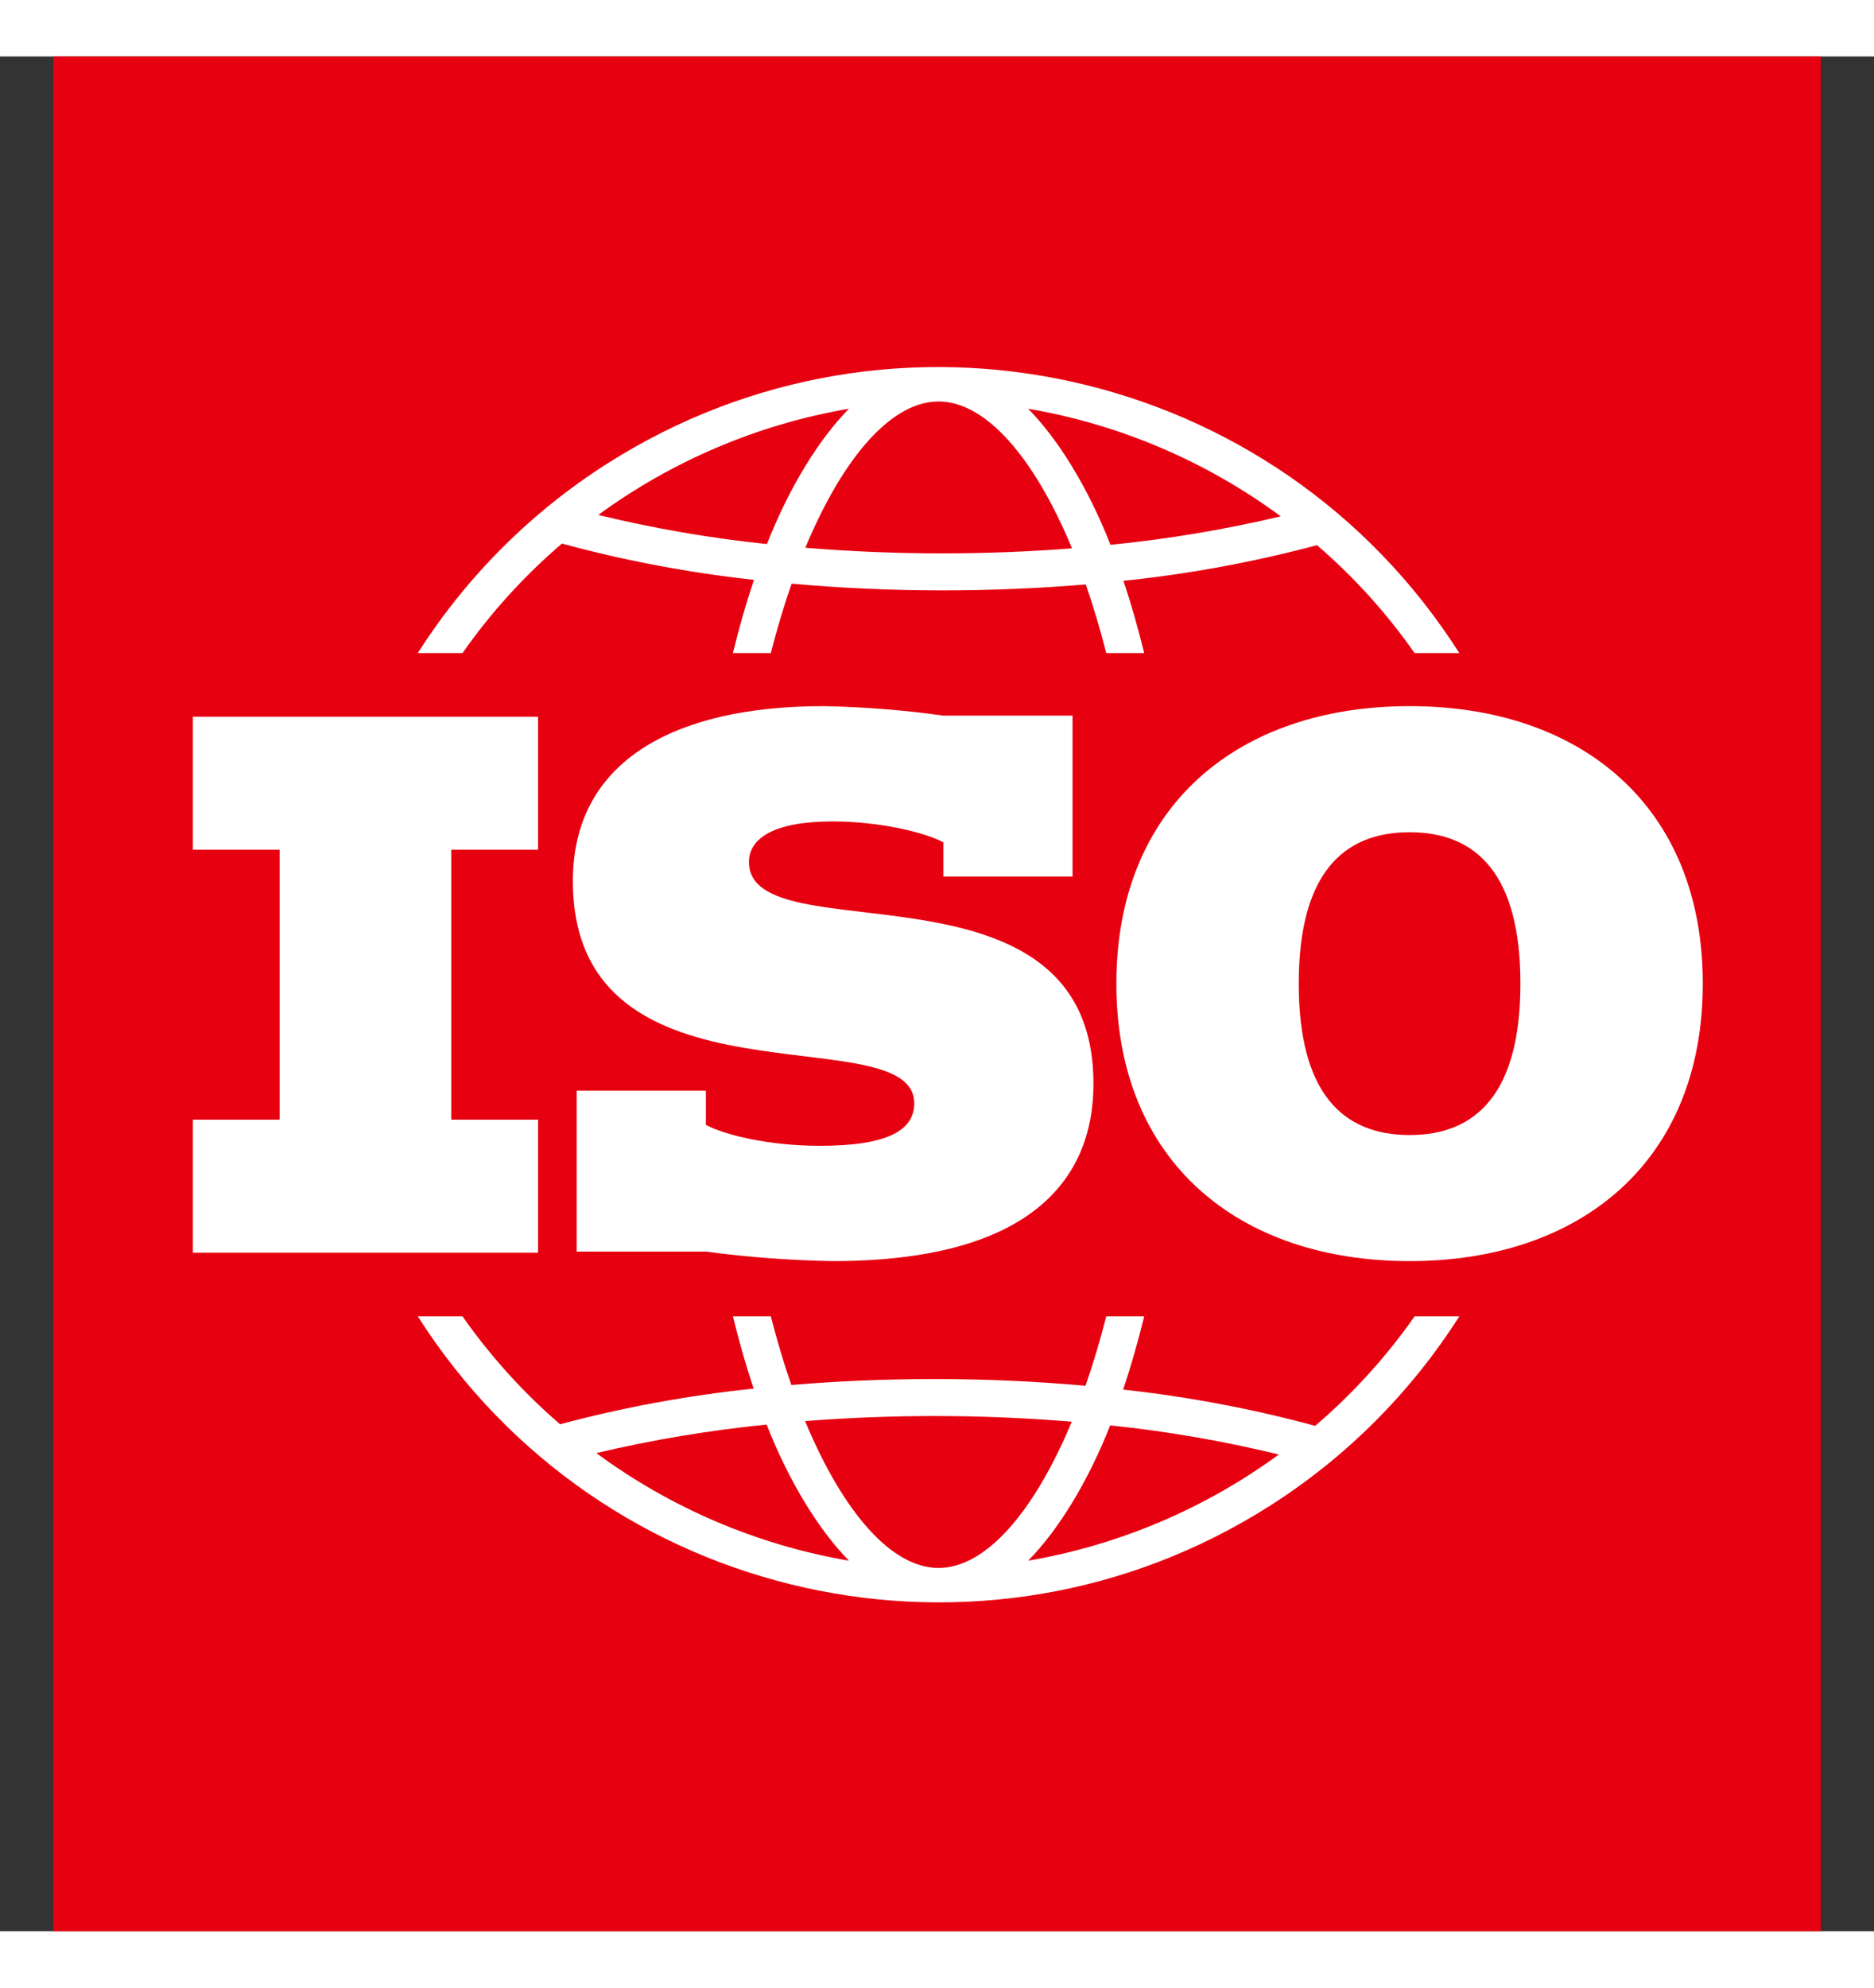 <?xml version="1.0" encoding="UTF-8"?> <svg xmlns="http://www.w3.org/2000/svg" xmlns:xlink="http://www.w3.org/1999/xlink" version="1.1" id="ISO-Logo" x="0px" y="0px" width="830px" height="880px" viewBox="-25 0 880 880" xml:space="preserve"><rect x="-25" y="0" width="880" height="880" fill="#333333" stroke="none"/> <title>ISO-Logo</title> <rect id="BackgroundRed" fill="#E60010" width="830" height="880"></rect> <g id="ISOGlobe"> <path fill="#FFF" d="M494.485,591.381c-2.98,11.608-6.23,22.526-9.757,32.583c-23.02-2.066-46.787-3.16-70.797-3.16 c-23.008,0-45.543,0.961-67.324,2.797c-3.482-9.96-6.693-20.748-9.63-32.22h-17.812c2.902,11.826,6.145,23.189,9.73,33.912 c-30.692,3.188-61.086,8.785-90.901,16.736c-17.306-14.923-32.691-31.937-45.804-50.648H171.19 c85.96,135.054,265.128,174.854,400.183,88.896c35.776-22.772,66.121-53.117,88.893-88.896h-20.989 c-13.335,19.032-29.025,36.301-46.698,51.392c-29.564-8.013-59.711-13.699-90.162-17.012c3.646-10.863,6.939-22.378,9.888-34.382 L494.485,591.381z M255.043,655.562c26.327-6.227,53.039-10.692,79.958-13.375c10.707,27.304,24.759,49.768,38.66,63.888 C330.722,698.724,290.099,681.425,255.043,655.562z M415.735,709.478c-22.02,0-44.775-25.892-62.677-68.93 c19.896-1.555,40.312-2.382,60.875-2.382c21.809,0,43.391,0.924,64.354,2.665C460.408,683.691,437.705,709.478,415.735,709.478 L415.735,709.478z M575.527,656.221c-34.857,25.493-75.151,42.56-117.719,49.854c13.842-14.059,27.84-36.396,38.522-63.522 C523.008,645.322,549.467,649.89,575.527,656.221L575.527,656.221z"></path> <path fill="#FFF" d="M639.271,280.039h20.994c-85.965-135.056-265.136-174.851-400.188-88.885 c-35.773,22.77-66.115,53.11-88.885,88.885h20.994c13.34-19.025,29.027-36.292,46.691-51.392 c29.565,8.018,59.713,13.705,90.167,17.016c-3.649,10.871-6.938,22.373-9.884,34.375h17.814c2.981-11.604,6.229-22.524,9.76-32.584 c23.019,2.071,46.791,3.162,70.797,3.162c23.012,0,45.536-0.961,67.326-2.792c3.475,9.956,6.688,20.752,9.619,32.216h17.82 c-2.908-11.827-6.152-23.188-9.729-33.909c30.687-3.191,61.074-8.788,90.888-16.732 C610.771,244.312,626.161,261.322,639.271,280.039z M335.134,228.88c-26.674-2.78-53.132-7.348-79.195-13.671 c34.853-25.501,75.147-42.568,117.712-49.861C359.813,179.402,345.806,201.753,335.134,228.88L335.134,228.88z M417.533,233.255 c-21.805,0-43.396-0.92-64.359-2.659c17.88-42.858,40.577-68.651,62.557-68.651c22.021,0,44.775,25.9,62.672,68.931 C458.513,232.434,438.093,233.25,417.533,233.255L417.533,233.255z M496.466,229.229c-10.714-27.304-24.762-49.769-38.665-63.883 c42.939,7.352,83.563,24.65,118.615,50.518C550.093,222.091,523.383,226.557,496.466,229.229L496.466,229.229z"></path> </g> <g id="Lettering"> <path fill="#FFF" d="M636.921,304.947c-80.302,0-137.694,46.683-137.694,130.253c0,83.568,57.395,130.252,137.694,130.252 c80.284,0,137.687-46.684,137.687-130.252C774.605,351.63,717.205,304.947,636.921,304.947z M636.921,506.272 c-31.828,0-52.048-20.217-52.048-71.072c0-50.846,20.219-71.063,52.048-71.063c31.813,0,52.036,20.215,52.036,71.063 C688.957,486.056,668.731,506.272,636.921,506.272L636.921,506.272z"></path> <path fill="#FFF" d="M478.651,384.943v-75.541h-60.665c-18.628-2.605-37.396-4.095-56.201-4.456 c-69.891,0-117.772,25.581-117.772,82.084c0,111.225,160.296,62.735,160.296,104.369c0,12.797-12.796,19.935-44.313,19.935 c-23.792,0-44.605-5.063-53.523-9.813v-16.064h-60.671v75.534h60.671c19.724,2.625,39.577,4.114,59.471,4.461 c91.896,0,122.522-37.464,122.522-83.261c0-110.624-161.771-59.782-161.771-104.083c0-10.712,11.002-19.034,39.248-19.034 c22.013,0,43.121,5.064,52.045,9.811v16.061L478.651,384.943L478.651,384.943z"></path> <polygon fill="#FFF" points="65.579,499.057 65.579,561.506 227.647,561.506 227.647,499.057 186.906,499.057 186.906,372.365 227.647,372.365 227.647,309.916 65.579,309.916 65.579,372.365 106.311,372.365 106.311,499.057 "></polygon> </g> </svg> 